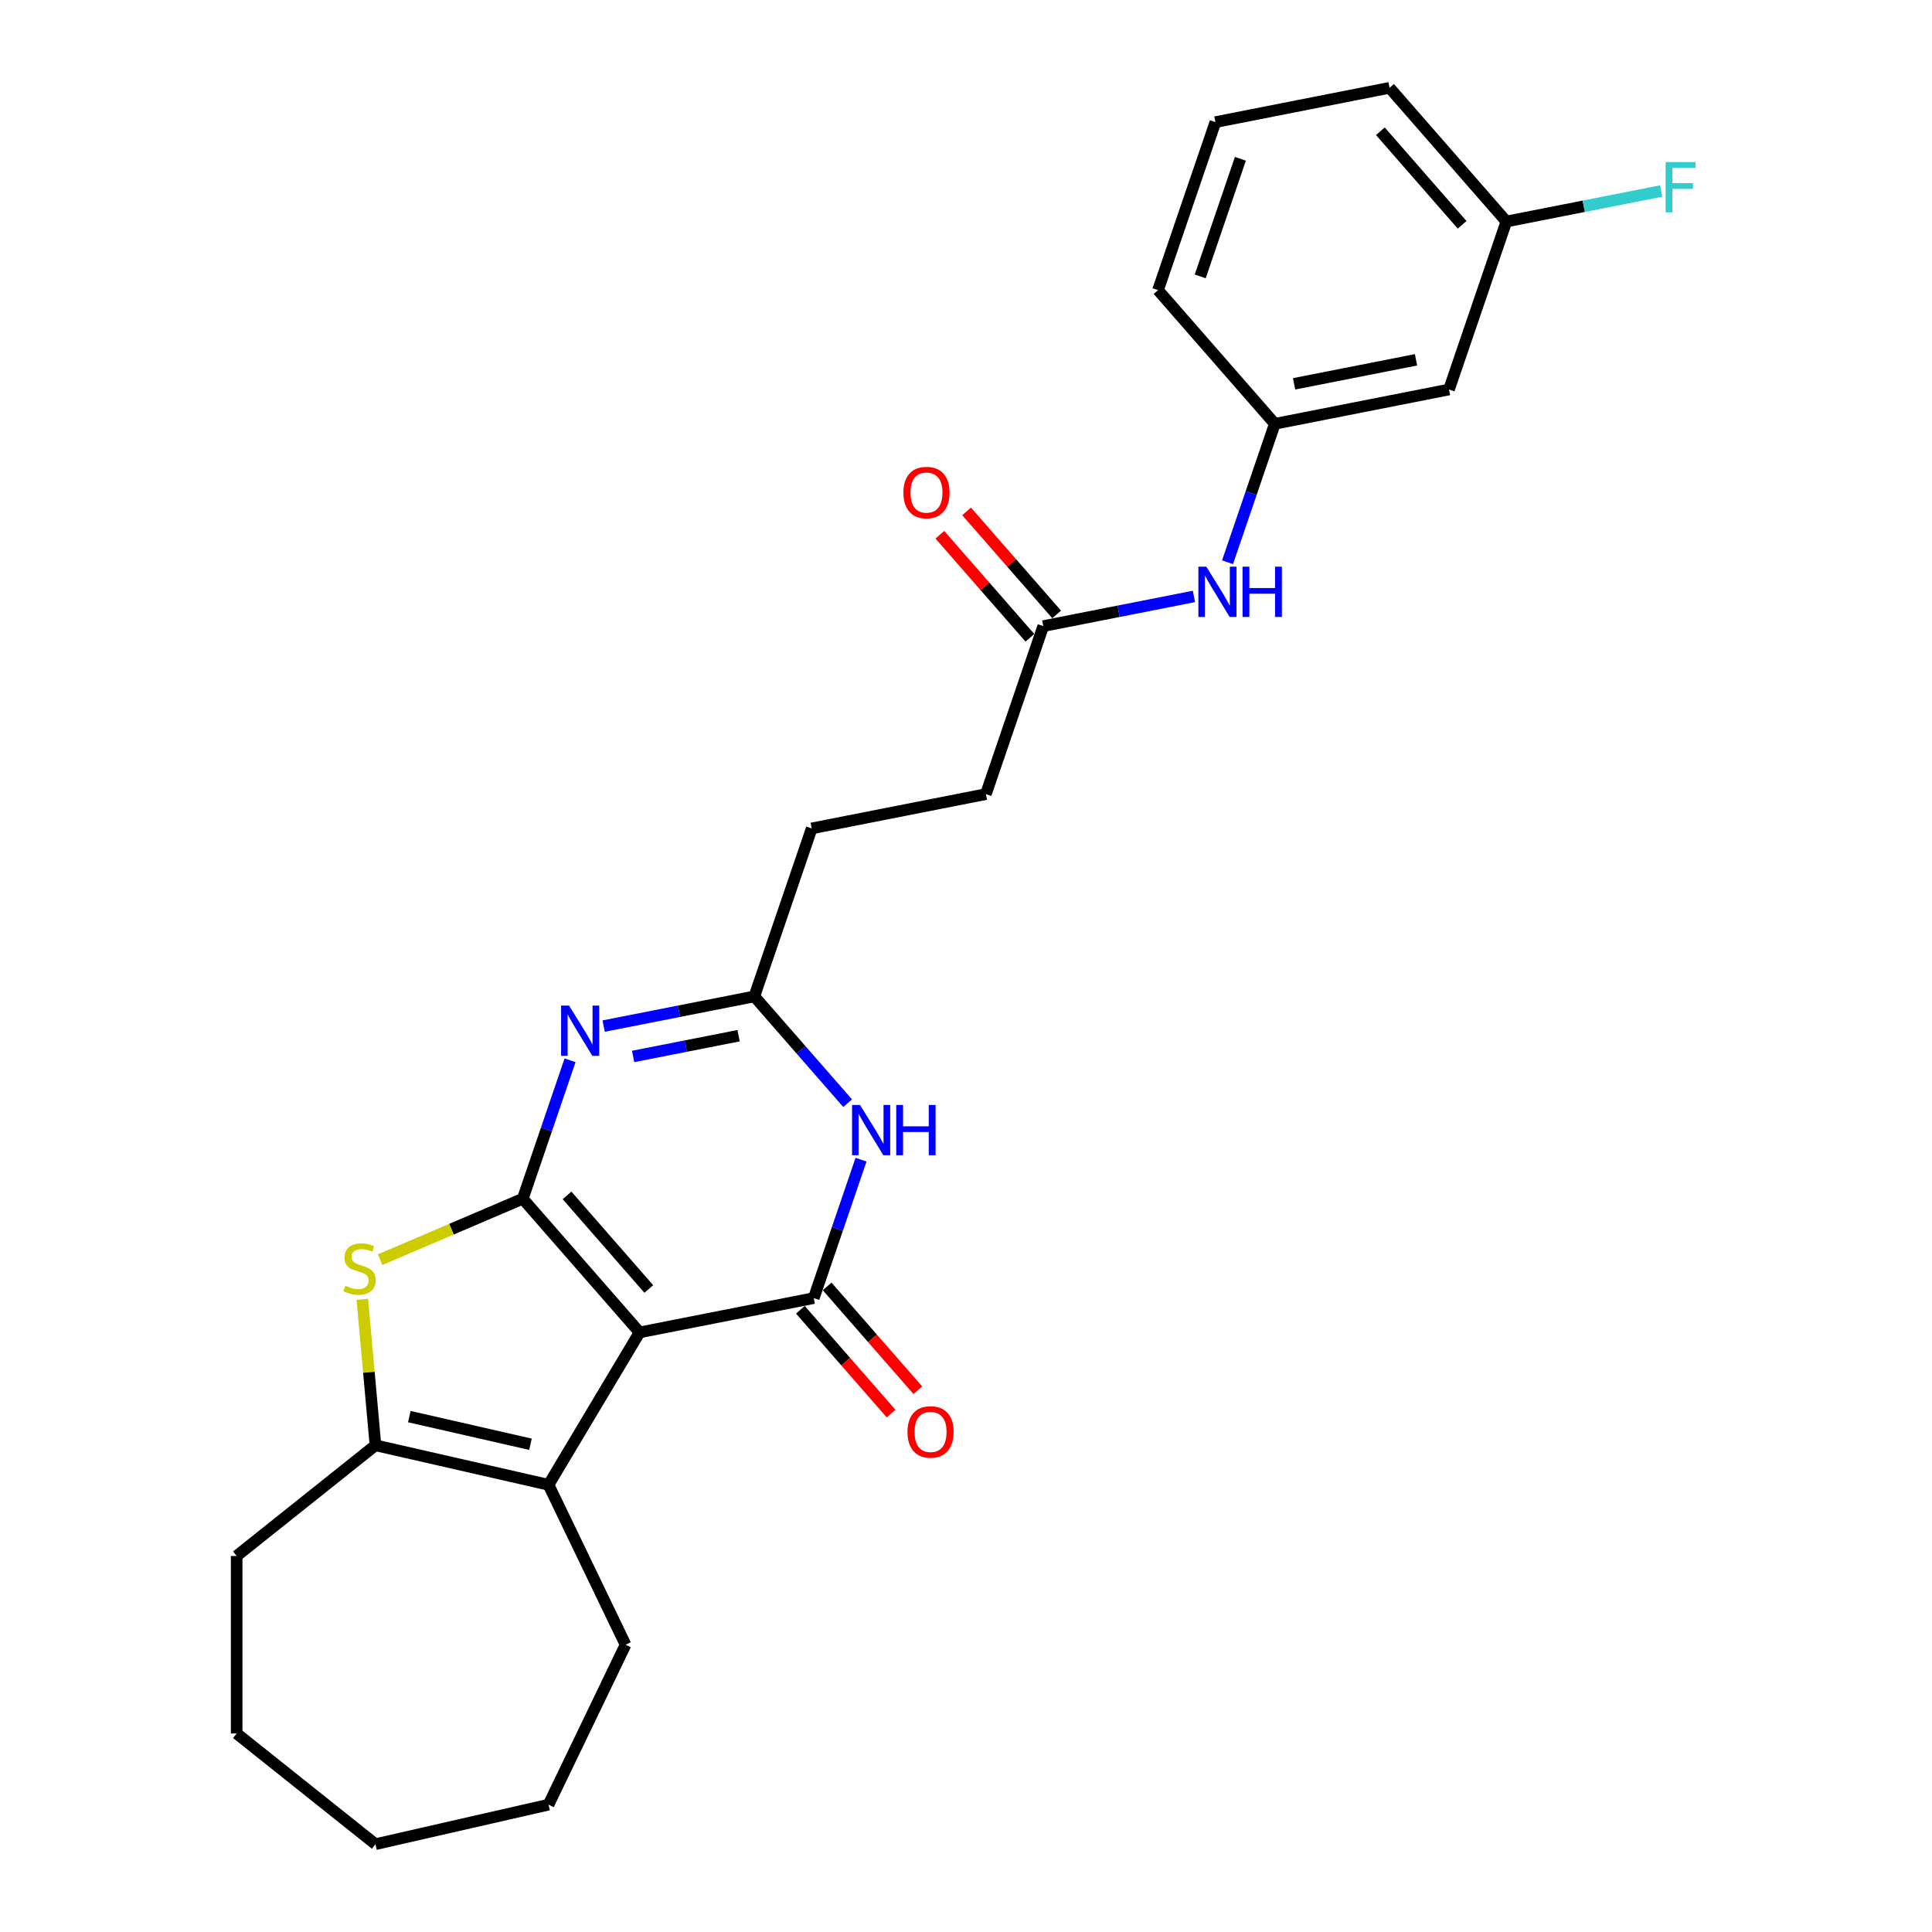 <?xml version='1.0' encoding='iso-8859-1'?>
<svg version='1.1' baseProfile='full'
              xmlns='http://www.w3.org/2000/svg'
                      xmlns:rdkit='http://www.rdkit.org/xml'
                      xmlns:xlink='http://www.w3.org/1999/xlink'
                  xml:space='preserve'
width='1000px' height='1000px' viewBox='0 0 1000 1000'>
<!-- END OF HEADER -->
<rect style='opacity:1.0;fill:#FFFFFF;stroke:none' width='1000' height='1000' x='0' y='0'> </rect>
<path class='bond-0' d='M 270.59,620.451 L 331.045,689.647' style='fill:none;fill-rule:evenodd;stroke:#000000;stroke-width:6px;stroke-linecap:butt;stroke-linejoin:miter;stroke-opacity:1' />
<path class='bond-0' d='M 293.498,618.739 L 335.816,667.177' style='fill:none;fill-rule:evenodd;stroke:#000000;stroke-width:6px;stroke-linecap:butt;stroke-linejoin:miter;stroke-opacity:1' />
<path class='bond-2' d='M 270.59,620.451 L 282.825,584.628' style='fill:none;fill-rule:evenodd;stroke:#000000;stroke-width:6px;stroke-linecap:butt;stroke-linejoin:miter;stroke-opacity:1' />
<path class='bond-2' d='M 282.825,584.628 L 295.06,548.805' style='fill:none;fill-rule:evenodd;stroke:#0000FF;stroke-width:6px;stroke-linecap:butt;stroke-linejoin:miter;stroke-opacity:1' />
<path class='bond-3' d='M 270.59,620.451 L 233.664,636.234' style='fill:none;fill-rule:evenodd;stroke:#000000;stroke-width:6px;stroke-linecap:butt;stroke-linejoin:miter;stroke-opacity:1' />
<path class='bond-3' d='M 233.664,636.234 L 196.739,652.016' style='fill:none;fill-rule:evenodd;stroke:#CCCC00;stroke-width:6px;stroke-linecap:butt;stroke-linejoin:miter;stroke-opacity:1' />
<path class='bond-1' d='M 331.045,689.647 L 421.199,671.89' style='fill:none;fill-rule:evenodd;stroke:#000000;stroke-width:6px;stroke-linecap:butt;stroke-linejoin:miter;stroke-opacity:1' />
<path class='bond-4' d='M 331.045,689.647 L 283.917,768.527' style='fill:none;fill-rule:evenodd;stroke:#000000;stroke-width:6px;stroke-linecap:butt;stroke-linejoin:miter;stroke-opacity:1' />
<path class='bond-9' d='M 414.279,677.935 L 437.755,704.806' style='fill:none;fill-rule:evenodd;stroke:#000000;stroke-width:6px;stroke-linecap:butt;stroke-linejoin:miter;stroke-opacity:1' />
<path class='bond-9' d='M 437.755,704.806 L 461.231,731.677' style='fill:none;fill-rule:evenodd;stroke:#FF0000;stroke-width:6px;stroke-linecap:butt;stroke-linejoin:miter;stroke-opacity:1' />
<path class='bond-9' d='M 428.118,665.844 L 451.595,692.715' style='fill:none;fill-rule:evenodd;stroke:#000000;stroke-width:6px;stroke-linecap:butt;stroke-linejoin:miter;stroke-opacity:1' />
<path class='bond-9' d='M 451.595,692.715 L 475.071,719.586' style='fill:none;fill-rule:evenodd;stroke:#FF0000;stroke-width:6px;stroke-linecap:butt;stroke-linejoin:miter;stroke-opacity:1' />
<path class='bond-27' d='M 421.199,671.89 L 433.434,636.067' style='fill:none;fill-rule:evenodd;stroke:#000000;stroke-width:6px;stroke-linecap:butt;stroke-linejoin:miter;stroke-opacity:1' />
<path class='bond-27' d='M 433.434,636.067 L 445.669,600.244' style='fill:none;fill-rule:evenodd;stroke:#0000FF;stroke-width:6px;stroke-linecap:butt;stroke-linejoin:miter;stroke-opacity:1' />
<path class='bond-7' d='M 312.454,531.101 L 351.448,523.42' style='fill:none;fill-rule:evenodd;stroke:#0000FF;stroke-width:6px;stroke-linecap:butt;stroke-linejoin:miter;stroke-opacity:1' />
<path class='bond-7' d='M 351.448,523.42 L 390.442,515.739' style='fill:none;fill-rule:evenodd;stroke:#000000;stroke-width:6px;stroke-linecap:butt;stroke-linejoin:miter;stroke-opacity:1' />
<path class='bond-7' d='M 327.704,546.827 L 354.999,541.451' style='fill:none;fill-rule:evenodd;stroke:#0000FF;stroke-width:6px;stroke-linecap:butt;stroke-linejoin:miter;stroke-opacity:1' />
<path class='bond-7' d='M 354.999,541.451 L 382.295,536.074' style='fill:none;fill-rule:evenodd;stroke:#000000;stroke-width:6px;stroke-linecap:butt;stroke-linejoin:miter;stroke-opacity:1' />
<path class='bond-6' d='M 187.536,672.534 L 190.935,710.307' style='fill:none;fill-rule:evenodd;stroke:#CCCC00;stroke-width:6px;stroke-linecap:butt;stroke-linejoin:miter;stroke-opacity:1' />
<path class='bond-6' d='M 190.935,710.307 L 194.335,748.08' style='fill:none;fill-rule:evenodd;stroke:#000000;stroke-width:6px;stroke-linecap:butt;stroke-linejoin:miter;stroke-opacity:1' />
<path class='bond-17' d='M 283.917,768.527 L 323.785,851.313' style='fill:none;fill-rule:evenodd;stroke:#000000;stroke-width:6px;stroke-linecap:butt;stroke-linejoin:miter;stroke-opacity:1' />
<path class='bond-26' d='M 283.917,768.527 L 194.335,748.08' style='fill:none;fill-rule:evenodd;stroke:#000000;stroke-width:6px;stroke-linecap:butt;stroke-linejoin:miter;stroke-opacity:1' />
<path class='bond-26' d='M 274.569,747.543 L 211.862,733.231' style='fill:none;fill-rule:evenodd;stroke:#000000;stroke-width:6px;stroke-linecap:butt;stroke-linejoin:miter;stroke-opacity:1' />
<path class='bond-5' d='M 438.731,571.011 L 414.587,543.375' style='fill:none;fill-rule:evenodd;stroke:#0000FF;stroke-width:6px;stroke-linecap:butt;stroke-linejoin:miter;stroke-opacity:1' />
<path class='bond-5' d='M 414.587,543.375 L 390.442,515.739' style='fill:none;fill-rule:evenodd;stroke:#000000;stroke-width:6px;stroke-linecap:butt;stroke-linejoin:miter;stroke-opacity:1' />
<path class='bond-19' d='M 194.335,748.08 L 122.496,805.37' style='fill:none;fill-rule:evenodd;stroke:#000000;stroke-width:6px;stroke-linecap:butt;stroke-linejoin:miter;stroke-opacity:1' />
<path class='bond-14' d='M 390.442,515.739 L 420.14,428.785' style='fill:none;fill-rule:evenodd;stroke:#000000;stroke-width:6px;stroke-linecap:butt;stroke-linejoin:miter;stroke-opacity:1' />
<path class='bond-8' d='M 539.992,324.074 L 510.294,411.028' style='fill:none;fill-rule:evenodd;stroke:#000000;stroke-width:6px;stroke-linecap:butt;stroke-linejoin:miter;stroke-opacity:1' />
<path class='bond-10' d='M 539.992,324.074 L 578.986,316.393' style='fill:none;fill-rule:evenodd;stroke:#000000;stroke-width:6px;stroke-linecap:butt;stroke-linejoin:miter;stroke-opacity:1' />
<path class='bond-10' d='M 578.986,316.393 L 617.98,308.713' style='fill:none;fill-rule:evenodd;stroke:#0000FF;stroke-width:6px;stroke-linecap:butt;stroke-linejoin:miter;stroke-opacity:1' />
<path class='bond-13' d='M 546.912,318.028 L 523.612,291.36' style='fill:none;fill-rule:evenodd;stroke:#000000;stroke-width:6px;stroke-linecap:butt;stroke-linejoin:miter;stroke-opacity:1' />
<path class='bond-13' d='M 523.612,291.36 L 500.313,264.691' style='fill:none;fill-rule:evenodd;stroke:#FF0000;stroke-width:6px;stroke-linecap:butt;stroke-linejoin:miter;stroke-opacity:1' />
<path class='bond-13' d='M 533.073,330.119 L 509.773,303.451' style='fill:none;fill-rule:evenodd;stroke:#000000;stroke-width:6px;stroke-linecap:butt;stroke-linejoin:miter;stroke-opacity:1' />
<path class='bond-13' d='M 509.773,303.451 L 486.473,276.782' style='fill:none;fill-rule:evenodd;stroke:#FF0000;stroke-width:6px;stroke-linecap:butt;stroke-linejoin:miter;stroke-opacity:1' />
<path class='bond-11' d='M 635.374,291.008 L 647.609,255.185' style='fill:none;fill-rule:evenodd;stroke:#0000FF;stroke-width:6px;stroke-linecap:butt;stroke-linejoin:miter;stroke-opacity:1' />
<path class='bond-11' d='M 647.609,255.185 L 659.844,219.363' style='fill:none;fill-rule:evenodd;stroke:#000000;stroke-width:6px;stroke-linecap:butt;stroke-linejoin:miter;stroke-opacity:1' />
<path class='bond-12' d='M 659.844,219.363 L 749.998,201.605' style='fill:none;fill-rule:evenodd;stroke:#000000;stroke-width:6px;stroke-linecap:butt;stroke-linejoin:miter;stroke-opacity:1' />
<path class='bond-12' d='M 669.816,198.668 L 732.923,186.238' style='fill:none;fill-rule:evenodd;stroke:#000000;stroke-width:6px;stroke-linecap:butt;stroke-linejoin:miter;stroke-opacity:1' />
<path class='bond-21' d='M 659.844,219.363 L 599.389,150.166' style='fill:none;fill-rule:evenodd;stroke:#000000;stroke-width:6px;stroke-linecap:butt;stroke-linejoin:miter;stroke-opacity:1' />
<path class='bond-16' d='M 749.998,201.605 L 779.696,114.651' style='fill:none;fill-rule:evenodd;stroke:#000000;stroke-width:6px;stroke-linecap:butt;stroke-linejoin:miter;stroke-opacity:1' />
<path class='bond-15' d='M 420.14,428.785 L 510.294,411.028' style='fill:none;fill-rule:evenodd;stroke:#000000;stroke-width:6px;stroke-linecap:butt;stroke-linejoin:miter;stroke-opacity:1' />
<path class='bond-18' d='M 779.696,114.651 L 819.756,106.761' style='fill:none;fill-rule:evenodd;stroke:#000000;stroke-width:6px;stroke-linecap:butt;stroke-linejoin:miter;stroke-opacity:1' />
<path class='bond-18' d='M 819.756,106.761 L 859.816,98.87' style='fill:none;fill-rule:evenodd;stroke:#33CCCC;stroke-width:6px;stroke-linecap:butt;stroke-linejoin:miter;stroke-opacity:1' />
<path class='bond-29' d='M 779.696,114.651 L 719.241,45.455' style='fill:none;fill-rule:evenodd;stroke:#000000;stroke-width:6px;stroke-linecap:butt;stroke-linejoin:miter;stroke-opacity:1' />
<path class='bond-29' d='M 756.788,116.363 L 714.47,67.925' style='fill:none;fill-rule:evenodd;stroke:#000000;stroke-width:6px;stroke-linecap:butt;stroke-linejoin:miter;stroke-opacity:1' />
<path class='bond-23' d='M 323.785,851.313 L 283.917,934.099' style='fill:none;fill-rule:evenodd;stroke:#000000;stroke-width:6px;stroke-linecap:butt;stroke-linejoin:miter;stroke-opacity:1' />
<path class='bond-24' d='M 122.496,805.37 L 122.496,897.256' style='fill:none;fill-rule:evenodd;stroke:#000000;stroke-width:6px;stroke-linecap:butt;stroke-linejoin:miter;stroke-opacity:1' />
<path class='bond-20' d='M 629.087,63.212 L 599.389,150.166' style='fill:none;fill-rule:evenodd;stroke:#000000;stroke-width:6px;stroke-linecap:butt;stroke-linejoin:miter;stroke-opacity:1' />
<path class='bond-20' d='M 642.023,82.195 L 621.234,143.063' style='fill:none;fill-rule:evenodd;stroke:#000000;stroke-width:6px;stroke-linecap:butt;stroke-linejoin:miter;stroke-opacity:1' />
<path class='bond-22' d='M 629.087,63.212 L 719.241,45.455' style='fill:none;fill-rule:evenodd;stroke:#000000;stroke-width:6px;stroke-linecap:butt;stroke-linejoin:miter;stroke-opacity:1' />
<path class='bond-28' d='M 283.917,934.099 L 194.335,954.545' style='fill:none;fill-rule:evenodd;stroke:#000000;stroke-width:6px;stroke-linecap:butt;stroke-linejoin:miter;stroke-opacity:1' />
<path class='bond-25' d='M 122.496,897.256 L 194.335,954.545' style='fill:none;fill-rule:evenodd;stroke:#000000;stroke-width:6px;stroke-linecap:butt;stroke-linejoin:miter;stroke-opacity:1' />
<path  class='atom-3' d='M 294.536 520.486
L 303.063 534.269
Q 303.909 535.629, 305.269 538.091
Q 306.628 540.554, 306.702 540.701
L 306.702 520.486
L 310.157 520.486
L 310.157 546.508
L 306.592 546.508
L 297.44 531.439
Q 296.374 529.674, 295.235 527.653
Q 294.132 525.631, 293.801 525.007
L 293.801 546.508
L 290.42 546.508
L 290.42 520.486
L 294.536 520.486
' fill='#0000FF'/>
<path  class='atom-4' d='M 178.748 665.496
Q 179.042 665.606, 180.255 666.12
Q 181.467 666.635, 182.791 666.966
Q 184.151 667.26, 185.474 667.26
Q 187.936 667.26, 189.37 666.084
Q 190.803 664.871, 190.803 662.776
Q 190.803 661.342, 190.068 660.46
Q 189.37 659.578, 188.267 659.1
Q 187.164 658.622, 185.327 658.071
Q 183.011 657.373, 181.615 656.711
Q 180.255 656.05, 179.262 654.653
Q 178.307 653.256, 178.307 650.904
Q 178.307 647.633, 180.512 645.611
Q 182.754 643.59, 187.164 643.59
Q 190.178 643.59, 193.596 645.023
L 192.751 647.853
Q 189.627 646.567, 187.275 646.567
Q 184.739 646.567, 183.342 647.633
Q 181.945 648.662, 181.982 650.463
Q 181.982 651.86, 182.68 652.705
Q 183.415 653.55, 184.445 654.028
Q 185.51 654.506, 187.275 655.057
Q 189.627 655.792, 191.024 656.527
Q 192.42 657.263, 193.413 658.77
Q 194.442 660.24, 194.442 662.776
Q 194.442 666.378, 192.016 668.326
Q 189.627 670.237, 185.621 670.237
Q 183.305 670.237, 181.541 669.722
Q 179.814 669.244, 177.755 668.399
L 178.748 665.496
' fill='#CCCC00'/>
<path  class='atom-6' d='M 445.145 571.925
L 453.672 585.708
Q 454.517 587.068, 455.877 589.53
Q 457.237 591.993, 457.311 592.14
L 457.311 571.925
L 460.766 571.925
L 460.766 597.947
L 457.2 597.947
L 448.049 582.878
Q 446.983 581.113, 445.843 579.092
Q 444.741 577.071, 444.41 576.446
L 444.41 597.947
L 441.029 597.947
L 441.029 571.925
L 445.145 571.925
' fill='#0000FF'/>
<path  class='atom-6' d='M 463.89 571.925
L 467.418 571.925
L 467.418 582.988
L 480.723 582.988
L 480.723 571.925
L 484.252 571.925
L 484.252 597.947
L 480.723 597.947
L 480.723 585.928
L 467.418 585.928
L 467.418 597.947
L 463.89 597.947
L 463.89 571.925
' fill='#0000FF'/>
<path  class='atom-10' d='M 469.709 741.16
Q 469.709 734.912, 472.796 731.42
Q 475.884 727.928, 481.654 727.928
Q 487.424 727.928, 490.512 731.42
Q 493.599 734.912, 493.599 741.16
Q 493.599 747.482, 490.475 751.084
Q 487.351 754.649, 481.654 754.649
Q 475.92 754.649, 472.796 751.084
Q 469.709 747.518, 469.709 741.16
M 481.654 751.708
Q 485.623 751.708, 487.755 749.062
Q 489.924 746.379, 489.924 741.16
Q 489.924 736.051, 487.755 733.478
Q 485.623 730.869, 481.654 730.869
Q 477.684 730.869, 475.516 733.442
Q 473.384 736.014, 473.384 741.16
Q 473.384 746.416, 475.516 749.062
Q 477.684 751.708, 481.654 751.708
' fill='#FF0000'/>
<path  class='atom-11' d='M 624.394 293.305
L 632.921 307.088
Q 633.766 308.448, 635.126 310.911
Q 636.486 313.373, 636.559 313.52
L 636.559 293.305
L 640.014 293.305
L 640.014 319.328
L 636.449 319.328
L 627.297 304.258
Q 626.231 302.494, 625.092 300.473
Q 623.989 298.451, 623.659 297.826
L 623.659 319.328
L 620.277 319.328
L 620.277 293.305
L 624.394 293.305
' fill='#0000FF'/>
<path  class='atom-11' d='M 643.138 293.305
L 646.667 293.305
L 646.667 304.369
L 659.972 304.369
L 659.972 293.305
L 663.5 293.305
L 663.5 319.328
L 659.972 319.328
L 659.972 307.309
L 646.667 307.309
L 646.667 319.328
L 643.138 319.328
L 643.138 293.305
' fill='#0000FF'/>
<path  class='atom-14' d='M 467.592 254.951
Q 467.592 248.703, 470.679 245.211
Q 473.767 241.719, 479.537 241.719
Q 485.307 241.719, 488.395 245.211
Q 491.482 248.703, 491.482 254.951
Q 491.482 261.273, 488.358 264.875
Q 485.234 268.44, 479.537 268.44
Q 473.803 268.44, 470.679 264.875
Q 467.592 261.309, 467.592 254.951
M 479.537 265.499
Q 483.506 265.499, 485.638 262.853
Q 487.807 260.17, 487.807 254.951
Q 487.807 249.842, 485.638 247.269
Q 483.506 244.66, 479.537 244.66
Q 475.568 244.66, 473.399 247.233
Q 471.267 249.805, 471.267 254.951
Q 471.267 260.207, 473.399 262.853
Q 475.568 265.499, 479.537 265.499
' fill='#FF0000'/>
<path  class='atom-19' d='M 862.113 83.883
L 877.586 83.883
L 877.586 86.86
L 865.604 86.86
L 865.604 94.762
L 876.263 94.762
L 876.263 97.776
L 865.604 97.776
L 865.604 109.905
L 862.113 109.905
L 862.113 83.883
' fill='#33CCCC'/>
</svg>
